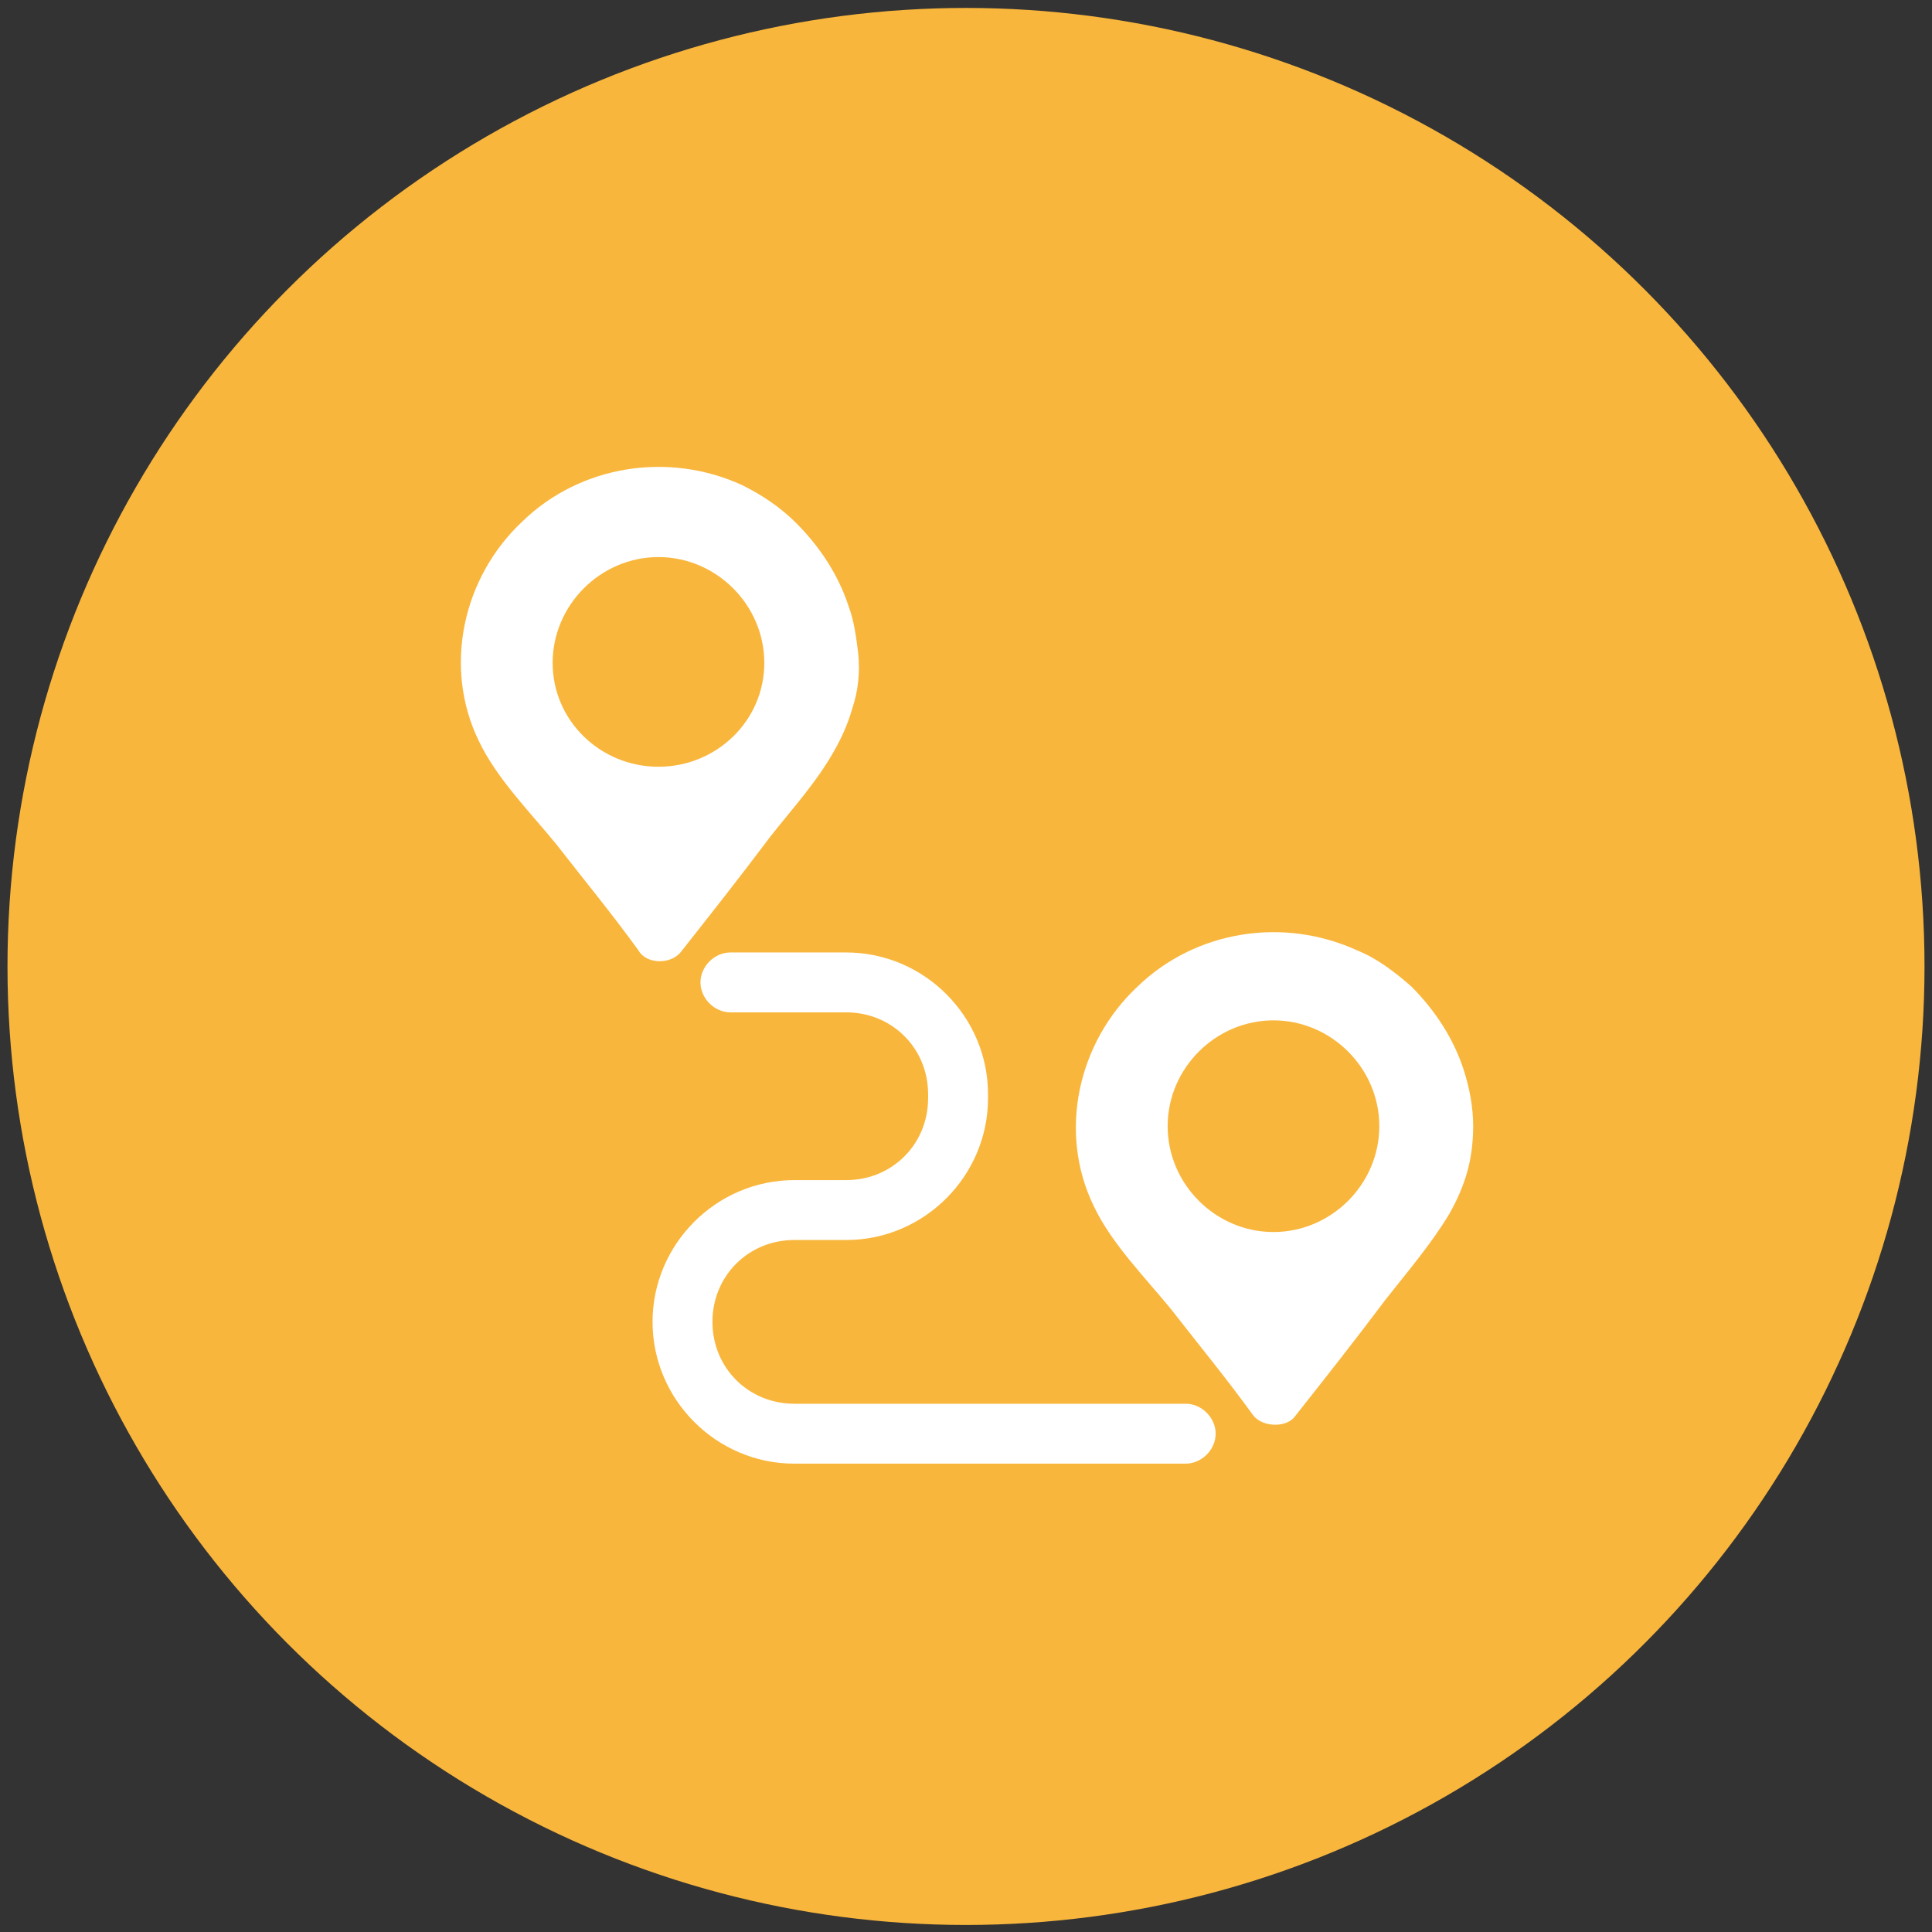<svg width="129" height="129" viewBox="0 0 129 129" fill="none" xmlns="http://www.w3.org/2000/svg">
<rect x="0" y="0" width="129" height="129" fill="#333333" stroke="none"/>
<circle cx="64.5" cy="64.53" r="64" fill="#F9B63C"/>
<path d="M45.433 63.597C47.433 61.063 49.433 58.53 51.433 55.863C52.9 53.997 54.5 52.263 55.7 50.13C56.233 49.197 56.633 48.263 56.9 47.33C57.3 46.13 57.433 44.93 57.3 43.597C57.166 42.53 57.033 41.463 56.633 40.397C55.966 38.397 54.766 36.53 53.166 34.93C52.1 33.863 50.9 33.063 49.566 32.397C44.633 30.13 38.766 31.063 34.9 34.797C30.9 38.53 29.566 44.53 31.966 49.463C33.166 51.997 35.433 54.263 37.166 56.397C39.033 58.797 40.9 61.063 42.633 63.463C43.166 64.397 44.766 64.397 45.433 63.597ZM36.9 44.263C36.9 40.396 40.1 37.196 43.966 37.196C47.833 37.196 51.033 40.396 51.033 44.263C51.033 48.13 47.833 51.196 43.966 51.196C40.1 51.196 36.9 48.13 36.9 44.263Z" fill="white"/>
<path d="M98.364 75.197C98.364 73.863 98.097 72.53 97.697 71.33C97.03 69.33 95.83 67.463 94.23 65.863C93.164 64.93 91.964 63.997 90.63 63.463C85.697 61.197 79.83 62.13 75.964 65.863C71.964 69.597 70.63 75.597 73.03 80.53C74.23 83.063 76.497 85.33 78.23 87.463C80.097 89.863 81.964 92.13 83.697 94.53C84.364 95.33 85.964 95.33 86.497 94.53C88.497 91.997 90.497 89.463 92.497 86.797C93.964 84.93 95.564 83.063 96.763 81.063C97.297 80.13 97.697 79.197 97.963 78.263C98.23 77.33 98.364 76.263 98.364 75.197ZM85.03 82.263C81.164 82.263 77.964 79.063 77.964 75.197C77.964 71.33 81.164 68.13 85.03 68.13C88.897 68.13 92.097 71.33 92.097 75.197C92.097 79.063 88.897 82.263 85.03 82.263Z" fill="white"/>
<path d="M79.17 93.728H53.037C49.97 93.728 47.57 91.328 47.57 88.261C47.57 85.195 49.97 82.795 53.037 82.795H56.504C61.704 82.795 65.97 78.528 65.97 73.328V73.062C65.97 67.862 61.703 63.596 56.504 63.596H48.77C47.704 63.596 46.77 64.529 46.77 65.596C46.77 66.662 47.704 67.596 48.77 67.596H56.504C59.57 67.596 61.97 69.996 61.97 73.062V73.329C61.97 76.395 59.57 78.796 56.504 78.796H53.037C47.837 78.796 43.571 83.062 43.571 88.262C43.571 93.461 47.837 97.728 53.037 97.728H79.17C80.237 97.728 81.17 96.795 81.17 95.728C81.17 94.661 80.237 93.728 79.17 93.728Z" fill="white"/>
</svg>
